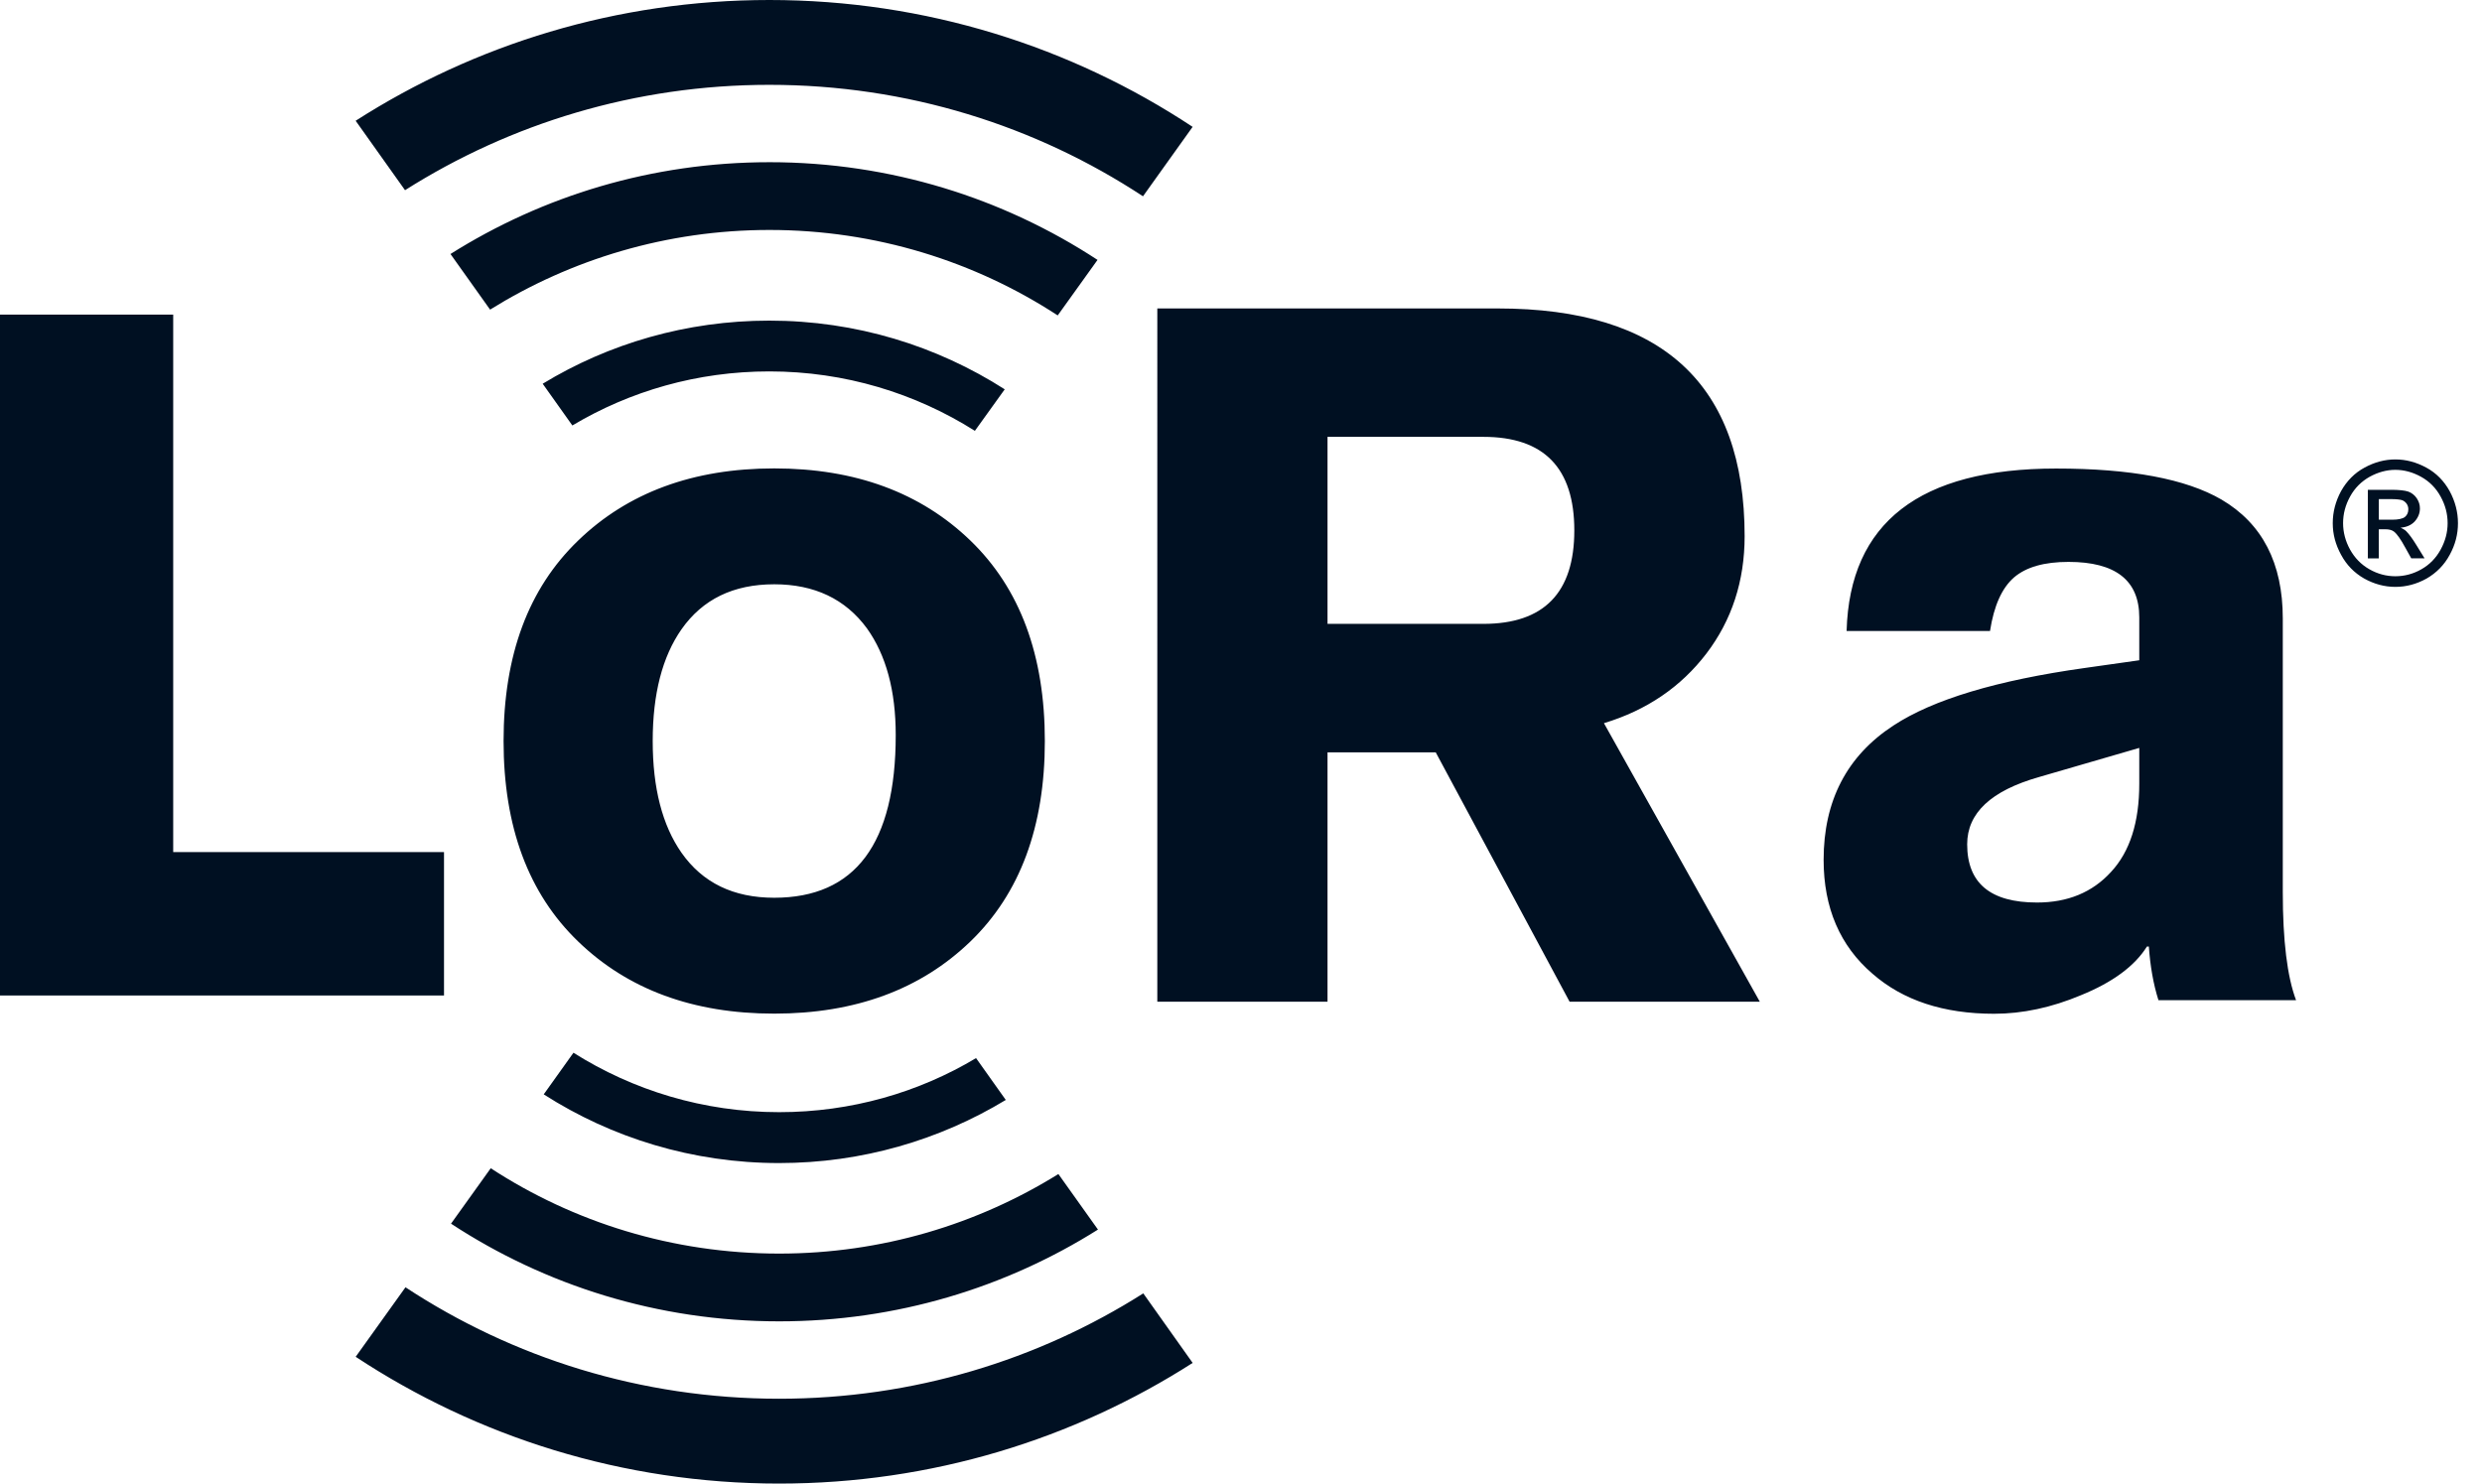 <svg xmlns="http://www.w3.org/2000/svg" width="92" height="55" viewBox="0 0 92 55">
    <path fill="#001022" fill-rule="evenodd" d="M15.03 47.723c3.965 2.609 8.726 4.132 13.849 4.132 4.971 0 9.605-1.437 13.499-3.906l1.83 2.578C39.797 53.352 34.53 55 28.878 55c-5.802 0-11.203-1.738-15.694-4.7zm3.16-4.413c3.067 2 6.742 3.164 10.691 3.164 3.803 0 7.35-1.086 10.35-2.949l1.467 2.059c-3.417 2.152-7.47 3.402-11.817 3.402-4.498 0-8.678-1.336-12.163-3.621zm3.066-4.282c2.203 1.39 4.816 2.203 7.624 2.203 2.67 0 5.171-.73 7.299-2.004l1.102 1.551c-2.447 1.48-5.322 2.34-8.4 2.34-3.218 0-6.213-.937-8.727-2.547zM76.213 17.37c2.762 0 4.81.382 6.13 1.15 1.515.89 2.273 2.358 2.273 4.407v10.142c0 1.802.164 3.142.492 4.01h-5.101c-.192-.605-.305-1.27-.356-1.99h-.07c-.45.72-1.262 1.325-2.446 1.806-1.09.458-2.164.688-3.222.688-1.868 0-3.372-.493-4.504-1.483-1.207-1.034-1.813-2.446-1.813-4.224 0-2.188.863-3.854 2.59-4.98 1.465-.962 3.832-1.674 7.09-2.132l2.02-.286v-1.591c0-1.368-.875-2.056-2.622-2.056-.898 0-1.57.19-2.02.576-.448.39-.745 1.046-.89 1.985h-5.316c.113-4.017 2.707-6.022 7.765-6.022zm-47.515-.005c3.004 0 5.426.895 7.27 2.673 1.843 1.778 2.761 4.256 2.761 7.434 0 3.174-.918 5.655-2.761 7.433-1.844 1.778-4.266 2.673-7.27 2.673-3.004 0-5.426-.895-7.266-2.673-1.848-1.778-2.766-4.26-2.766-7.433 0-3.178.918-5.656 2.766-7.434 1.84-1.778 4.262-2.673 7.266-2.673zm26.822-5.93c6.098 0 9.148 2.815 9.148 8.443 0 1.663-.476 3.115-1.418 4.352-.945 1.237-2.21 2.1-3.797 2.58l5.778 10.326H58.18l-4.961-9.243h-4.012v9.243h-6.309V11.434H55.52zm-49.1.227v19.926h10.038v5.317H0V11.662h6.42zm72.876 16.065l-3.723 1.082c-1.77.505-2.656 1.333-2.656 2.49 0 1.444.863 2.16 2.59 2.16 1.132 0 2.05-.374 2.742-1.134.703-.756 1.047-1.845 1.047-3.265v-1.333zm-50.598-6.066c-1.516 0-2.656.557-3.438 1.67-.71 1.018-1.066 2.395-1.066 4.14 0 1.743.355 3.123 1.066 4.141.782 1.114 1.922 1.67 3.438 1.67 3.004 0 4.504-2.008 4.504-6.03 0-1.646-.356-2.962-1.067-3.957-.8-1.09-1.949-1.634-3.437-1.634zm26.287-5.466h-5.778v6.933h5.778c2.25 0 3.37-1.158 3.37-3.464 0-2.311-1.12-3.469-3.37-3.469zm33.804.837c.39 0 .77.1 1.144.302.371.2.66.497.867.871.207.382.309.78.309 1.19 0 .41-.098.795-.305 1.173-.203.378-.492.668-.855.879-.371.207-.758.31-1.16.31-.399 0-.786-.103-1.157-.31-.367-.21-.652-.501-.855-.88-.207-.377-.309-.763-.309-1.172 0-.41.102-.808.309-1.19.21-.374.5-.672.87-.87.372-.204.755-.303 1.142-.303zm0 .386c-.325 0-.641.087-.954.258-.304.171-.55.414-.722.728-.176.318-.262.645-.262.99 0 .339.086.665.258.979.172.31.41.557.719.732.308.175.629.258.96.258.336 0 .657-.083.965-.258.309-.175.547-.422.715-.732.172-.314.258-.64.258-.978 0-.346-.086-.673-.262-.99-.172-.315-.414-.558-.722-.729-.309-.17-.625-.258-.953-.258zm-.16.74c.296 0 .507.023.64.067.129.048.234.131.313.247.078.12.117.238.117.378 0 .179-.067.342-.196.485-.129.135-.304.21-.52.227.087.04.161.083.212.135.101.103.226.27.37.505l.306.497h-.493l-.222-.398c-.172-.318-.313-.513-.422-.596-.074-.056-.18-.084-.32-.084h-.239V20.7h-.406v-2.541h.86zm.007.346h-.46v.763h.488c.234 0 .394-.036.48-.103.086-.072.125-.167.125-.287 0-.071-.02-.139-.059-.198-.043-.06-.097-.108-.171-.136-.075-.023-.211-.04-.403-.04zm-60.12-6.618c3.217 0 6.212.937 8.726 2.547l-1.106 1.539c-2.2-1.39-4.813-2.203-7.62-2.203-2.67 0-5.167.73-7.3 2.004l-1.1-1.547c2.441-1.485 5.32-2.34 8.4-2.34zm.003-5.873c4.494 0 8.674 1.336 12.163 3.622l-1.476 2.058c-3.067-2-6.742-3.168-10.687-3.168-3.806 0-7.358 1.09-10.353 2.953l-1.468-2.062c3.417-2.153 7.47-3.403 11.82-3.403zM28.517 0c5.803 0 11.204 1.738 15.69 4.703l-1.84 2.574C38.4 4.668 33.64 3.145 28.516 3.145c-4.971 0-9.605 1.437-13.503 3.906l-1.83-2.574C17.6 1.648 22.866 0 28.518 0z"/>
</svg>
